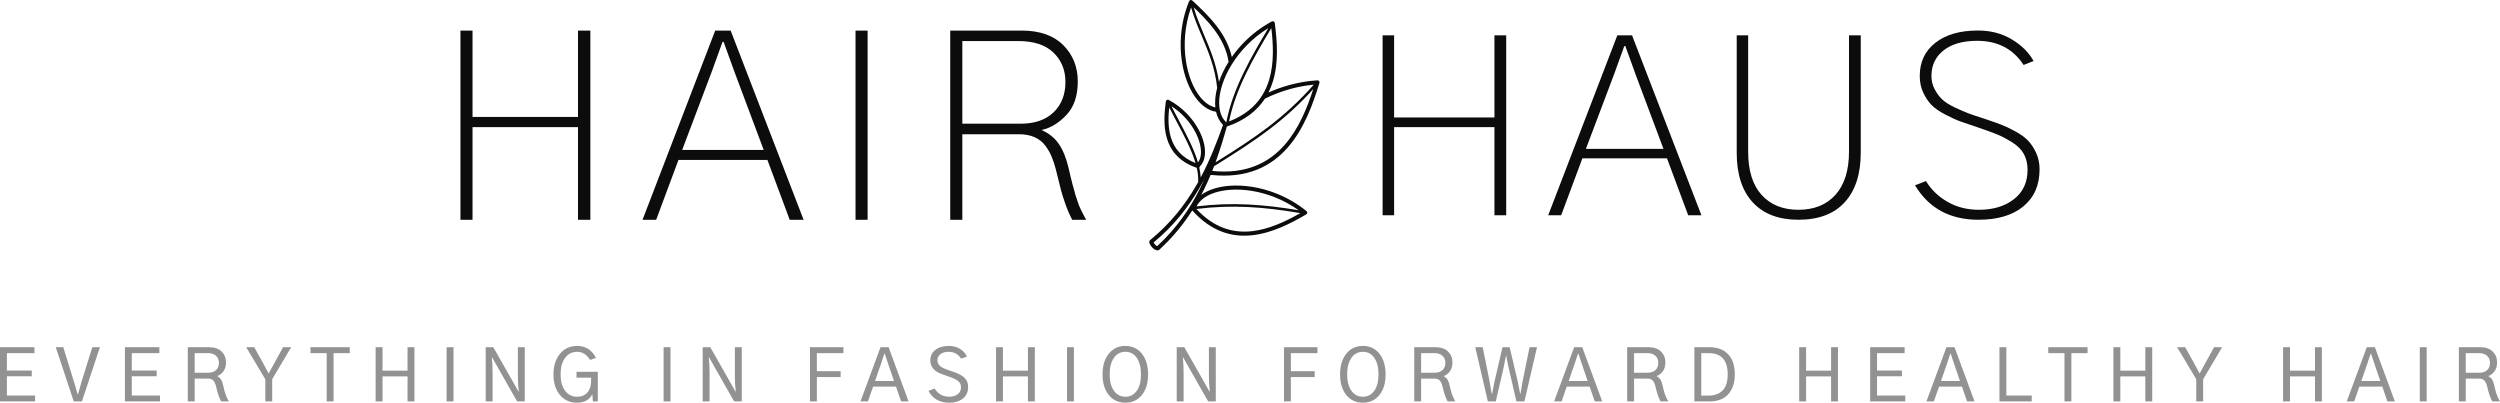 <svg viewBox="335 299.395 380 61.209" width="5000" height="805.386" xmlns="http://www.w3.org/2000/svg" xmlns:xlink="http://www.w3.org/1999/xlink" preserveAspectRatio="none"><defs></defs><style>.icon1 {fill:#0C0C0C;fill-opacity:1;}.icon2 {fill:#DFDFDF;fill-opacity:1;}.icon3 {fill:#929292;fill-opacity:1;}.icon3-str {stroke:#929292;stroke-opacity:1;}</style><g opacity="1" transform="rotate(0 335 351.976)">
<svg width="380" height="8.629" x="335" y="351.976" version="1.1" preserveAspectRatio="none" viewBox="3.867 -30.508 1374.492 31.211">
  <g transform="matrix(1 0 0 1 0 0)" class="icon3"><path id="id-6izo4zJp42" d="M23.16 0L3.87 0L3.87-29.80L22.81-29.80L22.81-26.56L7.66-26.56L7.66-16.99L21.33-16.99L21.33-13.83L7.66-13.83L7.66-3.24L23.16-3.24L23.16 0Z M44.41 0L34.53-29.80L38.67-29.80L44.65-10.43Q44.96-9.30 45.61-7.19Q46.25-5.08 46.56-3.87L46.56-3.87L46.72-3.83Q47.07-5.04 47.66-7.13Q48.24-9.22 48.59-10.43L48.59-10.43L54.61-29.80L58.79-29.80L48.91 0L44.41 0Z M91.84 0L72.54 0L72.54-29.80L91.48-29.80L91.48-26.56L76.33-26.56L76.33-16.99L90-16.99L90-13.83L76.33-13.83L76.33-3.24L91.84-3.24L91.84 0Z M110.90-26.56L110.90-15.78L118.32-15.78Q121.17-15.78 122.70-17.25Q124.22-18.71 124.22-21.25L124.22-21.25Q124.22-23.63 122.62-25.10Q121.02-26.56 118.09-26.56L118.09-26.56L110.90-26.56ZM110.90 0L107.11 0L107.11-29.80L118.87-29.80Q123.32-29.80 125.72-27.42Q128.13-25.04 128.13-21.52L128.13-21.52Q128.13-18.40 126.62-16.45Q125.12-14.49 123.24-13.95L123.24-13.95Q124.80-13.05 125.51-11.84Q126.21-10.63 126.68-8.36L126.68-8.36Q127.11-6.52 127.36-5.53Q127.62-4.53 128.22-3.03Q128.83-1.52 129.73 0L129.73 0L125.47 0Q123.87-2.85 122.70-8.09L122.70-8.09Q122.19-10.23 121.23-11.39Q120.27-12.54 118.16-12.54L118.16-12.54L110.90-12.54L110.90 0Z M149.73-12.19L139.22-29.80L143.67-29.80L148.63-20.82Q150.23-17.85 151.52-15.43L151.52-15.43L151.64-15.43Q152.15-16.37 153.14-18.22Q154.14-20.08 154.57-20.82L154.57-20.82L159.49-29.80L163.95-29.80L153.52-12.19L153.52 0L149.73 0L149.73-12.19Z M183.48-26.56L174.57-26.56L174.57-29.80L196.17-29.80L196.17-26.56L187.27-26.56L187.27 0L183.48 0L183.48-26.56Z M214.18 0L210.39 0L210.39-29.80L214.18-29.80L214.18-16.91L227.93-16.91L227.93-29.80L231.72-29.80L231.72 0L227.93 0L227.93-13.75L214.18-13.75L214.18 0Z M253.20 0L249.41 0L249.41-29.80L253.20-29.80L253.20 0Z M274.69 0L270.90 0L270.90-29.80L275.08-29.80L285.39-11.68L288.87-5.51L289.10-5.51Q288.59-9.14 288.59-13.98L288.59-13.98L288.59-29.80L292.38-29.80L292.38 0L288.20 0L277.89-18.09L274.41-24.26L274.26-24.26Q274.69-20.20 274.69-15.78L274.69-15.78L274.69 0Z M308.16-14.88L308.16-14.88Q308.16-21.76 311.70-26.13Q315.23-30.51 321.29-30.51L321.29-30.51Q323.40-30.51 325.21-29.84Q327.03-29.18 328.26-28.11Q329.49-27.03 330.25-26.00Q331.02-24.96 331.52-23.91L331.52-23.91L328.28-22.81Q325.51-27.27 321.29-27.27L321.29-27.27Q316.91-27.27 314.49-23.87Q312.07-20.47 312.07-14.88L312.07-14.88Q312.07-9.14 314.57-5.86Q317.07-2.58 321.13-2.58L321.13-2.58Q324.77-2.58 326.76-4.86Q328.75-7.15 328.83-10.39L328.83-10.39Q328.83-10.74 328.85-11.70Q328.87-12.66 328.87-13.05L328.87-13.05L320.82-13.05L320.82-16.29L332.54-16.29L332.54 0L329.84 0L329.53-3.91Q327.11 0.70 321.02 0.70L321.02 0.70Q315.35 0.70 311.76-3.50Q308.16-7.70 308.16-14.88Z M372.50 0L368.71 0L368.71-29.80L372.50-29.80L372.50 0Z M393.98 0L390.20 0L390.20-29.80L394.38-29.80L404.69-11.68L408.16-5.51L408.40-5.51Q407.89-9.14 407.89-13.98L407.89-13.98L407.89-29.80L411.68-29.80L411.68 0L407.50 0L397.19-18.09L393.71-24.26L393.55-24.26Q393.98-20.20 393.98-15.78L393.98-15.78L393.98 0Z M452.97 0L449.18 0L449.18-29.80L467.58-29.80L467.58-26.56L452.97-26.56L452.97-16.60L466.05-16.60L466.05-13.40L452.97-13.40L452.97 0Z M488.16-20.47L484.96-11.21L495.39-11.21L492.23-20.47Q491.99-21.17 491.31-23.24Q490.63-25.31 490.31-26.25L490.31-26.25L490.08-26.25Q489.80-25.39 489.12-23.36Q488.44-21.33 488.16-20.47L488.16-20.47ZM481.05 0L476.95 0L487.97-29.80L492.42-29.80L503.40 0L499.30 0L496.48-8.16L483.91-8.16L481.05 0Z M514.34-5.86L514.34-5.86L517.77-7.07Q518.95-5 521.00-3.79Q523.05-2.58 525.74-2.58L525.74-2.58Q528.63-2.58 530.43-3.98Q532.23-5.39 532.23-7.77L532.23-7.77Q532.23-9.02 531.70-9.98Q531.17-10.94 530.04-11.64Q528.91-12.34 527.91-12.77Q526.91-13.20 525.23-13.75L525.23-13.75Q520.59-15.27 518.87-16.37L518.87-16.37Q515.35-18.63 515.35-22.58L515.35-22.58Q515.35-26.17 518.14-28.34Q520.94-30.51 525.51-30.51L525.51-30.51Q529.10-30.51 531.72-28.85Q534.34-27.19 535.51-24.65L535.51-24.65L532.27-23.55Q529.88-27.27 525.43-27.27L525.43-27.27Q522.58-27.27 520.92-25.98Q519.26-24.69 519.26-22.58L519.26-22.58Q519.26-21.37 519.84-20.43Q520.43-19.49 521.64-18.81Q522.85-18.13 523.95-17.70Q525.04-17.27 526.84-16.68L526.84-16.68Q527.34-16.52 527.58-16.45L527.58-16.45Q529.45-15.82 530.76-15.21Q532.07-14.61 533.42-13.61Q534.77-12.62 535.45-11.19Q536.13-9.77 536.13-7.89L536.13-7.89Q536.13-3.83 533.26-1.56Q530.39 0.70 525.66 0.70L525.66 0.70Q521.60 0.70 518.69-1.07Q515.78-2.85 514.34-5.86Z M555.27 0L551.48 0L551.48-29.80L555.27-29.80L555.27-16.91L569.02-16.91L569.02-29.80L572.81-29.80L572.81 0L569.02 0L569.02-13.75L555.27-13.75L555.27 0Z M594.30 0L590.51 0L590.51-29.80L594.30-29.80L594.30 0Z M610.04-14.88L610.04-14.88Q610.04-21.91 613.46-26.21Q616.88-30.51 622.58-30.51L622.58-30.51Q628.32-30.51 631.70-26.21Q635.08-21.91 635.08-14.84L635.08-14.84Q635.08-7.73 631.66-3.52Q628.24 0.70 622.58 0.70L622.58 0.70Q616.88 0.70 613.46-3.54Q610.04-7.77 610.04-14.88ZM613.95-14.88L613.95-14.88Q613.95-9.22 616.27-5.90Q618.59-2.58 622.58-2.58L622.58-2.58Q626.52-2.58 628.85-5.84Q631.17-9.10 631.17-14.84L631.17-14.84Q631.17-20.51 628.91-23.89Q626.64-27.27 622.58-27.27L622.58-27.27Q618.59-27.27 616.27-23.91Q613.95-20.55 613.95-14.88Z M654.61 0L650.82 0L650.82-29.80L655-29.80L665.31-11.68L668.79-5.51L669.02-5.51Q668.52-9.14 668.52-13.98L668.52-13.98L668.52-29.80L672.30-29.80L672.30 0L668.13 0L657.81-18.09L654.34-24.26L654.18-24.26Q654.61-20.20 654.61-15.78L654.61-15.78L654.61 0Z M713.59 0L709.80 0L709.80-29.80L728.20-29.80L728.20-26.56L713.59-26.56L713.59-16.60L726.68-16.60L726.68-13.40L713.59-13.40L713.59 0Z M740.63-14.88L740.63-14.88Q740.63-21.91 744.04-26.21Q747.46-30.51 753.16-30.51L753.16-30.51Q758.91-30.51 762.29-26.21Q765.66-21.91 765.66-14.84L765.66-14.84Q765.66-7.73 762.25-3.52Q758.83 0.70 753.16 0.70L753.16 0.70Q747.46 0.70 744.04-3.54Q740.63-7.77 740.63-14.88ZM744.53-14.88L744.53-14.88Q744.53-9.22 746.86-5.90Q749.18-2.58 753.16-2.58L753.16-2.58Q757.11-2.58 759.43-5.84Q761.76-9.10 761.76-14.84L761.76-14.84Q761.76-20.51 759.49-23.89Q757.23-27.27 753.16-27.27L753.16-27.27Q749.18-27.27 746.86-23.91Q744.53-20.55 744.53-14.88Z M785.20-26.56L785.20-15.78L792.62-15.78Q795.47-15.78 796.99-17.25Q798.52-18.71 798.52-21.25L798.52-21.25Q798.52-23.63 796.91-25.10Q795.31-26.56 792.38-26.56L792.38-26.56L785.20-26.56ZM785.20 0L781.41 0L781.41-29.80L793.16-29.80Q797.62-29.80 800.02-27.42Q802.42-25.04 802.42-21.52L802.42-21.52Q802.42-18.40 800.92-16.45Q799.41-14.49 797.54-13.95L797.54-13.95Q799.10-13.05 799.80-11.84Q800.51-10.63 800.98-8.36L800.98-8.36Q801.41-6.52 801.66-5.53Q801.91-4.53 802.52-3.03Q803.13-1.52 804.02 0L804.02 0L799.77 0Q798.16-2.85 796.99-8.09L796.99-8.09Q796.48-10.23 795.53-11.39Q794.57-12.54 792.46-12.54L792.46-12.54L785.20-12.54L785.20 0Z M821.88 0L814.96-29.80L819.06-29.80L822.85-10.94Q823.71-5.90 823.98-4.22L823.98-4.22L824.22-4.22Q824.34-4.80 824.82-7.29Q825.31-9.77 825.55-10.94L825.55-10.94L829.92-29.80L833.87-29.80L838.32-10.94Q838.71-9.26 839.65-4.22L839.65-4.22L839.80-4.22Q839.88-4.69 840.98-10.94L840.98-10.94L844.80-29.80L848.91-29.80L841.99 0L837.58 0L833.28-18.63Q833.13-19.34 832.85-20.64Q832.58-21.95 832.36-23.03Q832.15-24.10 831.99-25.08L831.99-25.08L831.84-25.08Q831.72-24.38 830.55-18.63L830.55-18.63L826.25 0L821.88 0Z M869.53-20.47L866.33-11.21L876.76-11.21L873.59-20.47Q873.36-21.17 872.68-23.24Q871.99-25.31 871.68-26.25L871.68-26.25L871.45-26.25Q871.17-25.39 870.49-23.36Q869.80-21.33 869.53-20.47L869.53-20.47ZM862.42 0L858.32 0L869.34-29.80L873.79-29.80L884.77 0L880.66 0L877.85-8.16L865.27-8.16L862.42 0Z M902.27-26.56L902.27-15.78L909.69-15.78Q912.54-15.78 914.06-17.25Q915.59-18.71 915.59-21.25L915.59-21.25Q915.59-23.63 913.98-25.10Q912.38-26.56 909.45-26.56L909.45-26.56L902.27-26.56ZM902.27 0L898.48 0L898.48-29.80L910.23-29.80Q914.69-29.80 917.09-27.42Q919.49-25.04 919.49-21.52L919.49-21.52Q919.49-18.40 917.99-16.45Q916.48-14.49 914.61-13.95L914.61-13.95Q916.17-13.05 916.88-11.84Q917.58-10.63 918.05-8.36L918.05-8.36Q918.48-6.52 918.73-5.53Q918.98-4.53 919.59-3.03Q920.20-1.52 921.09 0L921.09 0L916.84 0Q915.23-2.85 914.06-8.09L914.06-8.09Q913.55-10.23 912.60-11.39Q911.64-12.54 909.53-12.54L909.53-12.54L902.27-12.54L902.27 0Z M943.67 0L935.43 0L935.43-29.80L943.75-29.80Q950.27-29.80 953.96-25.98Q957.66-22.15 957.66-14.88L957.66-14.88Q957.66-8.09 954.14-4.04Q950.63 0 943.67 0L943.67 0ZM939.22-26.56L939.22-3.20L943.16-3.20Q948.13-3.20 950.94-6.00Q953.75-8.79 953.75-14.88L953.75-14.88Q953.75-26.56 943.24-26.56L943.24-26.56L939.22-26.56Z M996.84 0L993.05 0L993.05-29.80L996.84-29.80L996.84-16.91L1010.59-16.91L1010.59-29.80L1014.38-29.80L1014.38 0L1010.59 0L1010.59-13.75L996.84-13.75L996.84 0Z M1051.37 0L1032.07 0L1032.07-29.80L1051.02-29.80L1051.02-26.56L1035.86-26.56L1035.86-16.99L1049.53-16.99L1049.53-13.83L1035.86-13.83L1035.86-3.24L1051.37-3.24L1051.37 0Z M1074.22-20.47L1071.02-11.21L1081.45-11.21L1078.28-20.47Q1078.05-21.17 1077.36-23.24Q1076.68-25.31 1076.37-26.25L1076.37-26.25L1076.13-26.25Q1075.86-25.39 1075.18-23.36Q1074.49-21.33 1074.22-20.47L1074.22-20.47ZM1067.11 0L1063.01 0L1074.02-29.80L1078.48-29.80L1089.45 0L1085.35 0L1082.54-8.16L1069.96-8.16L1067.11 0Z M1120.90 0L1103.16 0L1103.16-29.80L1106.95-29.80L1106.95-3.24L1120.90-3.24L1120.90 0Z M1138.91-26.56L1130-26.56L1130-29.80L1151.60-29.80L1151.60-26.56L1142.70-26.56L1142.70 0L1138.91 0L1138.91-26.56Z M1169.61 0L1165.82 0L1165.82-29.80L1169.61-29.80L1169.61-16.91L1183.36-16.91L1183.36-29.80L1187.15-29.80L1187.15 0L1183.36 0L1183.36-13.75L1169.61-13.75L1169.61 0Z M1211.37-12.19L1200.86-29.80L1205.31-29.80L1210.27-20.82Q1211.88-17.85 1213.16-15.43L1213.16-15.43L1213.28-15.43Q1213.79-16.37 1214.79-18.22Q1215.78-20.08 1216.21-20.82L1216.21-20.82L1221.13-29.80L1225.59-29.80L1215.16-12.19L1215.16 0L1211.37 0L1211.37-12.19Z M1262.89 0L1259.10 0L1259.10-29.80L1262.89-29.80L1262.89-16.91L1276.64-16.91L1276.64-29.80L1280.43-29.80L1280.43 0L1276.64 0L1276.64-13.75L1262.89-13.75L1262.89 0Z M1305.31-20.47L1302.11-11.21L1312.54-11.21L1309.38-20.47Q1309.14-21.17 1308.46-23.24Q1307.77-25.31 1307.46-26.25L1307.46-26.25L1307.23-26.25Q1306.95-25.39 1306.27-23.36Q1305.59-21.33 1305.31-20.47L1305.31-20.47ZM1298.20 0L1294.10 0L1305.12-29.80L1309.57-29.80L1320.55 0L1316.45 0L1313.63-8.16L1301.05-8.16L1298.20 0Z M1338.05 0L1334.26 0L1334.26-29.80L1338.05-29.80L1338.05 0Z M1359.53-26.56L1359.53-15.78L1366.95-15.78Q1369.80-15.78 1371.33-17.25Q1372.85-18.71 1372.85-21.25L1372.85-21.25Q1372.85-23.63 1371.25-25.10Q1369.65-26.56 1366.72-26.56L1366.72-26.56L1359.53-26.56ZM1359.53 0L1355.74 0L1355.74-29.80L1367.50-29.80Q1371.95-29.80 1374.36-27.42Q1376.76-25.04 1376.76-21.52L1376.76-21.52Q1376.76-18.40 1375.25-16.45Q1373.75-14.49 1371.88-13.95L1371.88-13.95Q1373.44-13.05 1374.14-11.84Q1374.84-10.63 1375.31-8.36L1375.31-8.36Q1375.74-6.52 1376.00-5.53Q1376.25-4.53 1376.86-3.03Q1377.46-1.52 1378.36 0L1378.36 0L1374.10 0Q1372.50-2.85 1371.33-8.09L1371.33-8.09Q1370.82-10.23 1369.86-11.39Q1368.91-12.54 1366.80-12.54L1366.80-12.54L1359.53-12.54L1359.53 0Z"/></g>
</svg>
</g><g opacity="1" transform="rotate(0 509.683 299.395)">
<svg width="25.886" height="38.049" x="509.683" y="299.395" version="1.1" preserveAspectRatio="none" viewBox="13259.691 5395.44 33478.992 49208.992">
  <g transform="matrix(-1 0 0 1 59998.375 0)" class="icon1"><defs></defs><g><path class="fil0" d="M44750 54476c-2643,-2420 -4749,-5013 -6470,-7713 -3760,4204 -7837,5291 -11739,4882 -3918,-410 -7630,-2332 -10663,-4100 -191,-110 -256,-355 -145,-545 28,-49 66,-90 108,-121 1838,-1488 3840,-2620 5866,-3428 3251,-1297 6567,-1760 9375,-1525 2195,184 4092,798 5427,1779 -165,-314 -326,-630 -483,-946 -493,-994 -946,-1998 -1367,-3007 -38,17 -80,29 -124,33 -7102,753 -11792,-1700 -15029,-5397 -3208,-3663 -4962,-8533 -6229,-12692 -64,-211 55,-433 266,-497 47,-14 94,-19 141,-16l0 -1c1917,127 3771,453 5533,936 1427,392 2792,886 4079,1462 -365,-725 -658,-1477 -891,-2247 -1138,-3768 -803,-7936 -346,-11419 28,-218 229,-372 447,-344 55,7 106,25 151,52 2086,1120 3905,2527 5433,4081 909,924 1715,1900 2415,2900 491,-2239 1560,-4204 2885,-5961 1459,-1934 3232,-3617 4878,-5141 161,-149 413,-139 563,22 34,36 59,77 77,121l1 -1c891,2199 1392,4450 1573,6628 291,3484 -235,6791 -1282,9411 -1065,2666 -2679,4635 -4537,5388 -345,140 -697,238 -1056,292 -118,521 -292,1003 -525,1438 -222,415 -496,786 -823,1108 -10,10 -21,20 -32,29 1234,3472 2605,6970 4395,10338 33,-635 128,-1284 275,-1943 -49,-45 -87,-102 -109,-169 -7,-22 -13,-45 -16,-68 -213,-211 -391,-455 -537,-726 -618,-1154 -610,-2804 -38,-4567 557,-1716 1651,-3556 3219,-5151 975,-991 2135,-1889 3465,-2604 45,-27 96,-45 151,-52 218,-28 418,125 447,344 291,2217 504,4873 -224,7281 -733,2427 -2403,4581 -5858,5760 -219,967 -325,1907 -278,2807 123,220 248,439 375,658 2244,3866 5121,7530 9082,10754 121,99 173,233 161,394 -8,117 -63,279 -153,449 -74,140 -181,303 -309,461 -314,386 -766,734 -1260,699 -105,-7 -198,-55 -265,-127zm-27393 -7749c3479,-580 6709,-976 9902,-1131 3356,-163 6666,-60 10173,375 -129,-273 -294,-531 -491,-774 -1123,-1385 -3277,-2251 -5924,-2474 -2698,-227 -5886,220 -9016,1468 -1587,633 -3159,1473 -4644,2536zm20105 -250c-3512,-441 -6823,-546 -10180,-383 -3290,160 -6629,579 -10250,1195 2812,1595 6139,3202 9590,3563 3592,376 7346,-603 10840,-4375zm5353 -19969c-466,926 -973,1878 -1487,2842 -1435,2691 -2918,5473 -3686,8094 2823,-1109 4219,-2972 4848,-5053 574,-1901 522,-3998 325,-5882zm-5659 10821c780,-2678 2281,-5492 3733,-8214 514,-963 1021,-1915 1489,-2847 -893,572 -1693,1232 -2393,1944 -1478,1502 -2507,3231 -3028,4838 -506,1560 -532,2987 -18,3945 64,119 136,231 218,335zm-22766 -15290c2906,3292 5797,5907 8940,8306 3125,2385 6497,4557 10378,6968 -856,-2337 -1568,-4694 -2221,-7035 -3637,-1248 -5997,-3191 -7494,-5487 -1546,-769 -3218,-1419 -4984,-1904 -1476,-405 -3021,-696 -4618,-847zm19602 16037c-4127,-2557 -7683,-4829 -10965,-7334 -2996,-2287 -5766,-4769 -8537,-7841 1206,3727 2866,7822 5616,10962 3064,3499 7509,5825 14247,5138 -123,-308 -243,-616 -361,-925zm4523 -31220c-570,1988 -1337,3807 -2111,5642 -1291,3061 -2600,6167 -3017,10157 358,1384 481,2701 358,3870 209,-47 416,-112 619,-194 1654,-670 3112,-2477 4096,-4941 1003,-2511 1506,-5690 1226,-9052 -150,-1802 -526,-3654 -1171,-5480zm-5482 14625c530,-3527 1729,-6370 2913,-9176 752,-1783 1497,-3551 2056,-5466 -1372,1292 -2781,2704 -3973,4284 -1407,1866 -2509,3968 -2879,6389 -2,16 -6,32 -10,48 815,1305 1450,2633 1894,3921zm-9713 -10560c1763,2940 3450,5838 4867,8768 1545,3196 2766,6426 3407,9782l15 5c20,-50 50,-97 91,-137 270,-266 496,-572 679,-914 842,-1572 807,-3894 -13,-6420 -835,-2574 -2481,-5340 -4845,-7743 -1216,-1237 -2621,-2376 -4202,-3342zm7726 18348c-646,-3201 -1825,-6296 -3308,-9363 -1447,-2993 -3186,-5965 -5001,-8986 -379,3199 -566,6871 434,10182 325,1077 778,2117 1393,3093 68,55 115,129 136,211 1315,1989 3328,3694 6346,4864zm4865 11369c264,592 541,1182 832,1768 1997,4026 4652,7891 8439,11385 157,-50 331,-214 475,-390 90,-111 166,-228 222,-333l3 -6c-3947,-3254 -6826,-6937 -9078,-10816 -309,-533 -606,-1069 -893,-1608z"></path></g></g>
</svg>
</g><g opacity="1" transform="rotate(0 404.987 304.038)">
<svg width="95.108" height="28.762" x="404.987" y="304.038" version="1.1" preserveAspectRatio="none" viewBox="4.57 -28.164 93.155 28.164">
  <g transform="matrix(1 0 0 1 0 0)" class="icon1"><path id="id-D6z1nYkh4" d="M6.37 0L4.57 0L4.57-28.16L6.37-28.16L6.37-15.31L22.07-15.31L22.07-28.16L23.91-28.16L23.91 0L22.07 0L22.07-13.79L6.37-13.79L6.37 0Z M41.95-21.95L37.58-10.39L49.72-10.39L45.39-21.95Q44.14-25.35 43.75-26.48L43.75-26.48L43.59-26.48Q43.43-26.05 41.95-21.95L41.95-21.95ZM33.71 0L31.68 0L42.50-28.16L44.80-28.16L55.66 0L53.59 0L50.27-8.91L37.03-8.91L33.71 0Z M65.19 0L63.39 0L63.39-28.16L65.19-28.16L65.19 0Z M79.29-26.60L79.29-14.30L87.96-14.30Q91.12-14.30 92.88-16.00Q94.64-17.70 94.64-20.51L94.64-20.51Q94.64-23.16 92.86-24.88Q91.08-26.60 87.61-26.60L87.61-26.60L79.29-26.60ZM79.29 0L77.49 0L77.49-28.16L88.12-28.16Q92.14-28.16 94.31-26.00Q96.48-23.83 96.48-20.59L96.48-20.59Q96.48-17.38 94.78-15.59Q93.08-13.79 91.08-13.36L91.08-13.36Q92.76-12.62 93.68-11.25Q94.60-9.88 95.11-7.70L95.11-7.70Q95.19-7.34 95.40-6.45Q95.62-5.55 95.69-5.29Q95.77-5.04 95.95-4.36Q96.12-3.67 96.22-3.42Q96.32-3.16 96.49-2.62Q96.67-2.07 96.83-1.74Q96.98-1.41 97.22-0.94Q97.45-0.47 97.73 0L97.73 0L95.65 0Q95.07-1.09 94.62-2.38Q94.17-3.67 93.96-4.49Q93.74-5.31 93.19-7.58L93.19-7.58Q92.92-8.59 92.59-9.39Q92.26-10.20 91.65-11.02Q91.05-11.84 90.05-12.29Q89.05-12.73 87.73-12.73L87.73-12.73L79.29-12.73L79.29 0Z"/></g>
</svg>
</g><g opacity="1" transform="rotate(0 545.156 304.038)">
<svg width="99.856" height="28.762" x="545.156" y="304.038" version="1.1" preserveAspectRatio="none" viewBox="4.57 -28.906 102.797 29.609">
  <g transform="matrix(1 0 0 1 0 0)" class="icon1"><path id="id-a8WAvAAzme4" d="M6.37 0L4.57 0L4.57-28.16L6.37-28.16L6.37-15.31L22.07-15.31L22.07-28.16L23.91-28.16L23.91 0L22.07 0L22.07-13.79L6.37-13.79L6.37 0Z M40.75-21.95L36.38-10.39L48.52-10.39L44.19-21.95Q42.94-25.35 42.55-26.48L42.55-26.48L42.39-26.48Q42.23-26.05 40.75-21.95L40.75-21.95ZM32.51 0L30.48 0L41.30-28.16L43.60-28.16L54.46 0L52.39 0L49.07-8.91L35.83-8.91L32.51 0Z M59.98-9.80L59.98-9.80L59.98-28.16L61.77-28.16L61.77-9.96Q61.77-5.51 63.88-3.18Q65.99-0.86 69.63-0.86L69.63-0.86Q73.34-0.86 75.45-3.22Q77.55-5.59 77.55-9.96L77.55-9.96L77.55-28.16L79.39-28.16L79.39-9.80Q79.39-4.80 76.89-2.05Q74.39 0.70 69.63 0.70L69.63 0.70Q65.02 0.70 62.50-2.01Q59.98-4.73 59.98-9.80Z M87.88-4.69L87.88-4.69L89.59-5.35Q90.84-3.32 92.99-2.09Q95.14-0.86 97.88-0.86L97.88-0.86Q101.23-0.86 103.36-2.52Q105.49-4.18 105.49-7.11L105.49-7.11Q105.49-8.52 104.91-9.59Q104.32-10.66 103.01-11.46Q101.70-12.27 100.67-12.68Q99.63-13.09 97.72-13.75L97.72-13.75Q95.96-14.34 95.02-14.67Q94.09-15 92.66-15.74Q91.23-16.48 90.49-17.23Q89.75-17.97 89.18-19.16Q88.62-20.35 88.62-21.80L88.62-21.80Q88.62-25.08 91.06-26.99Q93.50-28.91 97.72-28.91L97.72-28.91Q100.73-28.91 103.03-27.52Q105.34-26.13 106.43-24.14L106.43-24.14L104.87-23.52Q102.41-27.30 97.60-27.30L97.60-27.30Q94.24-27.30 92.35-25.80Q90.45-24.30 90.45-21.80L90.45-21.80Q90.45-20.66 90.96-19.71Q91.47-18.75 92.13-18.13Q92.80-17.50 94.07-16.89Q95.34-16.29 96.21-15.96Q97.09-15.63 98.70-15.12L98.70-15.12Q100.34-14.57 101.31-14.20Q102.29-13.83 103.58-13.13Q104.87-12.42 105.59-11.66Q106.31-10.90 106.84-9.75Q107.37-8.59 107.37-7.19L107.37-7.19Q107.37-3.48 104.83-1.39Q102.29 0.70 97.80 0.70L97.80 0.70Q91.12 0.70 87.88-4.69Z"/></g>
</svg>
</g></svg>